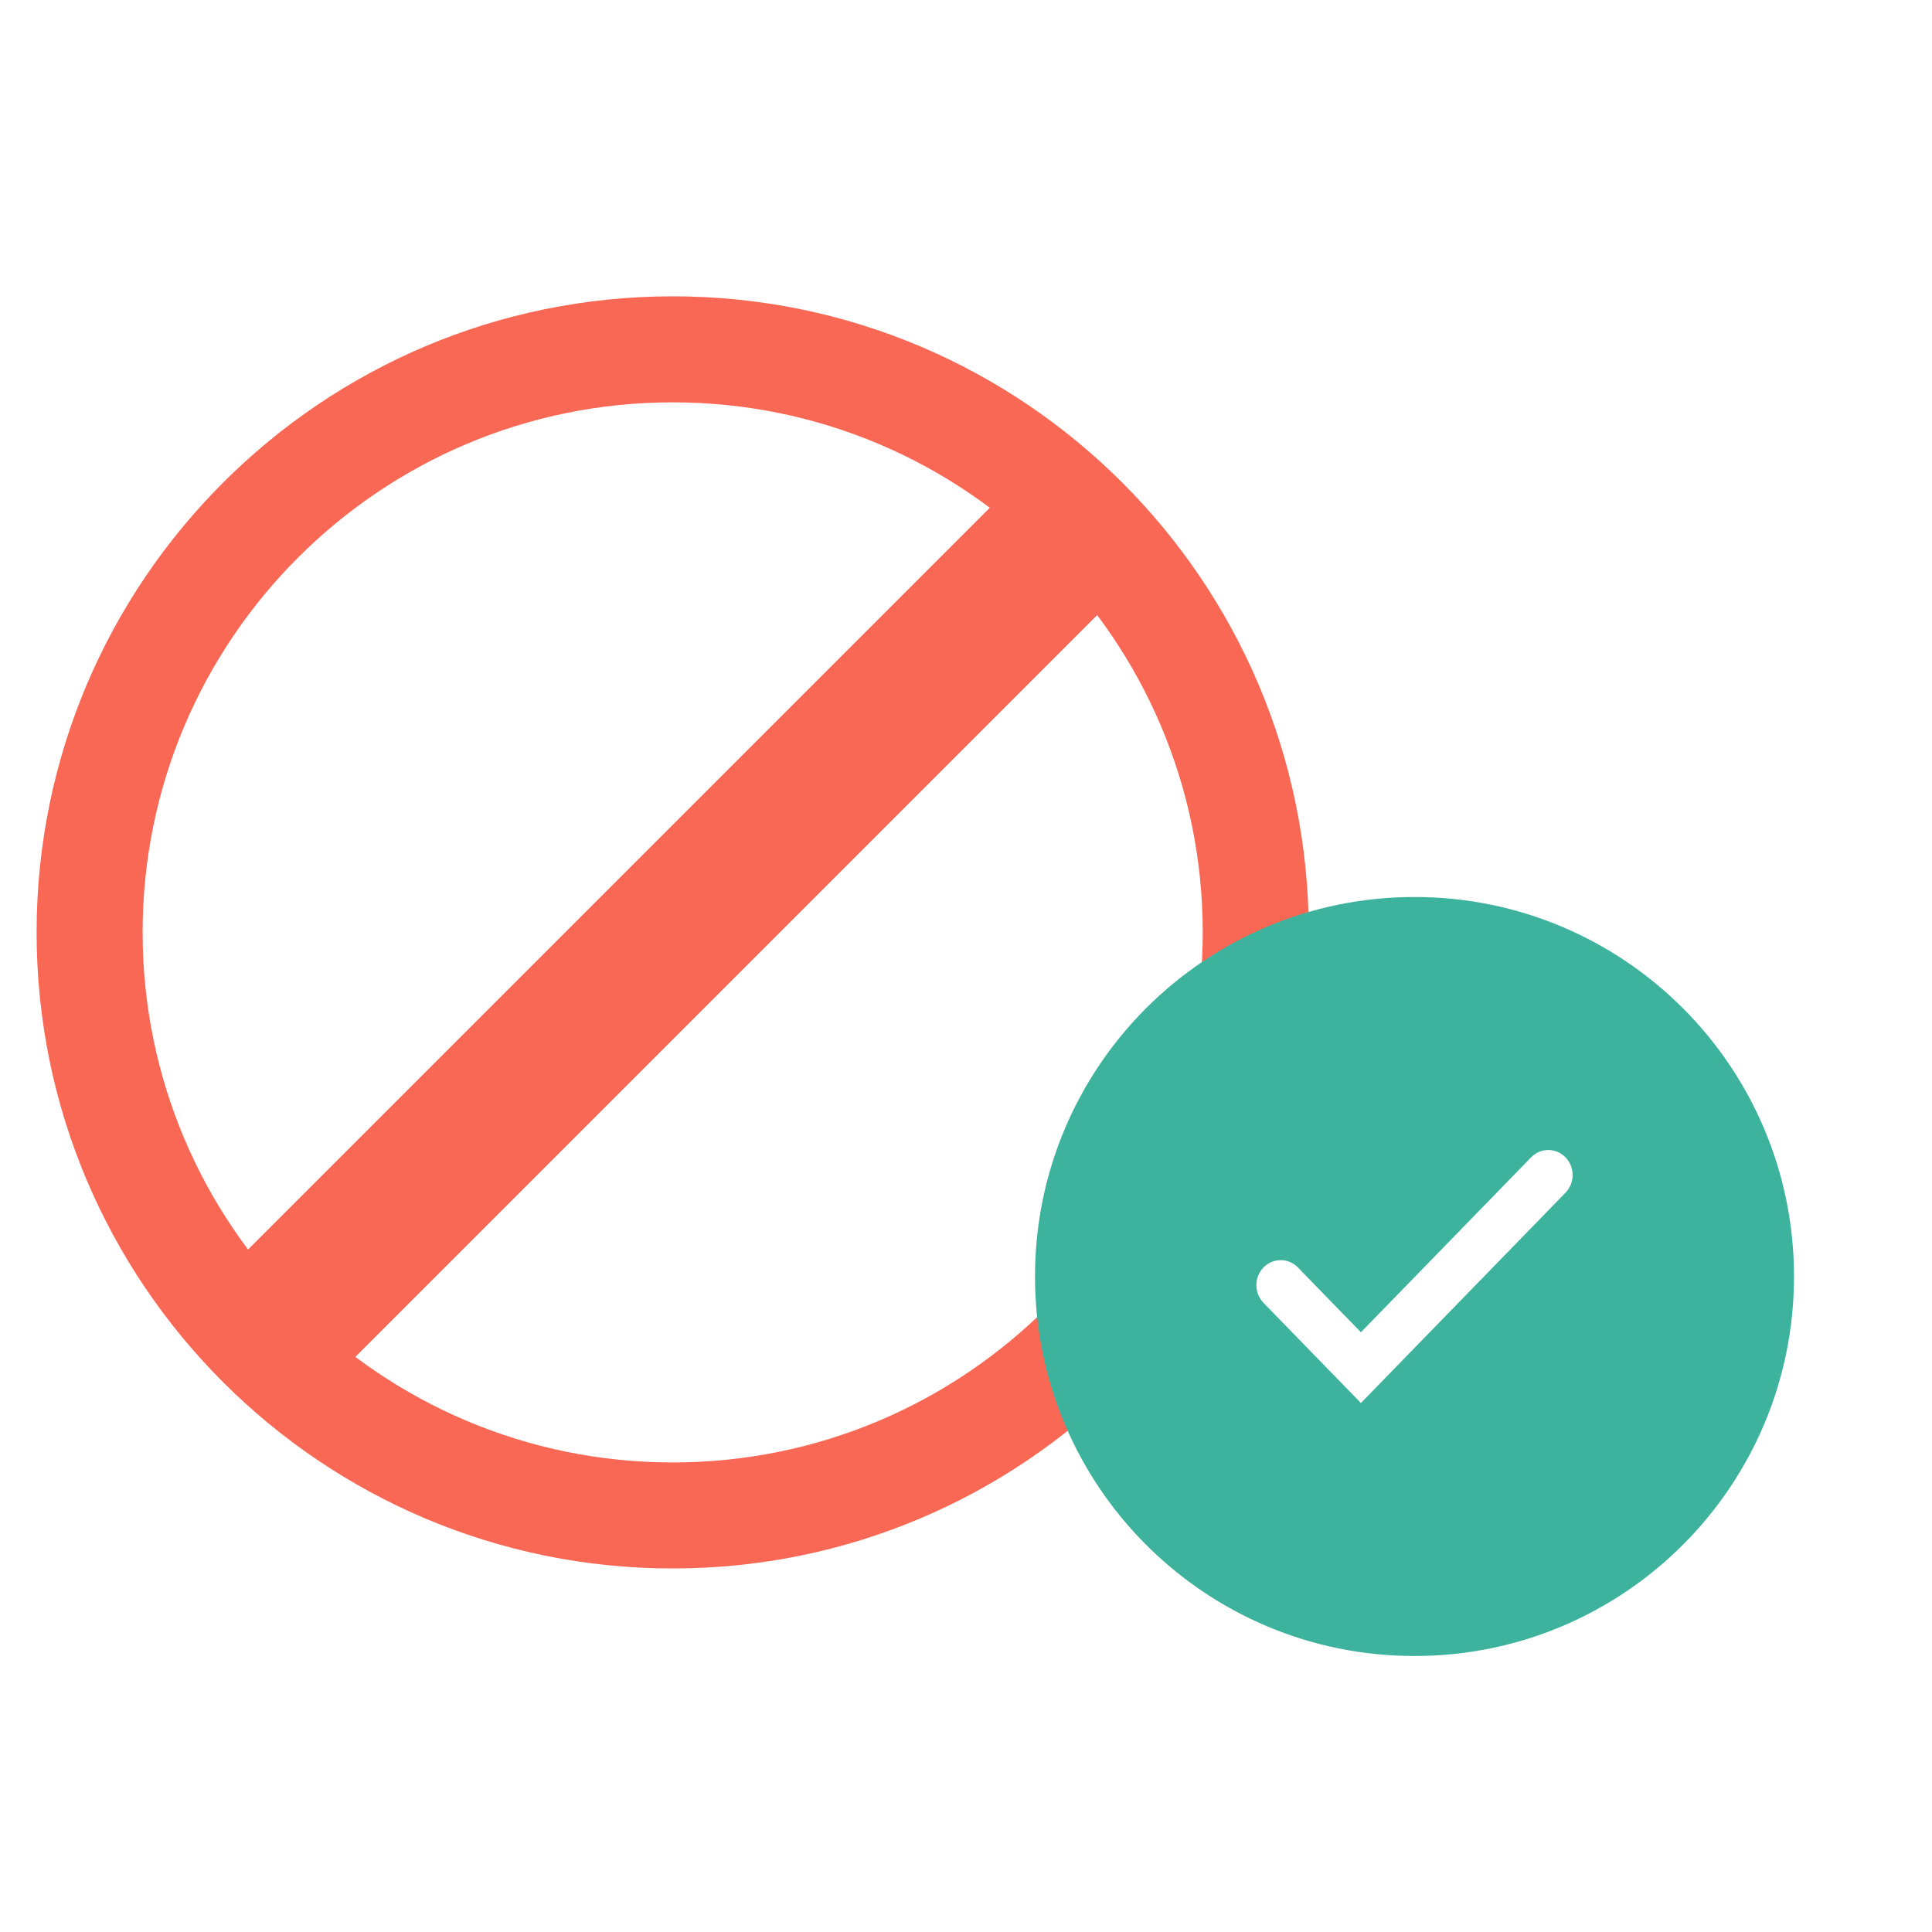 <?xml version="1.0" encoding="UTF-8" standalone="no"?>
<!DOCTYPE svg PUBLIC "-//W3C//DTD SVG 1.1//EN" "http://www.w3.org/Graphics/SVG/1.1/DTD/svg11.dtd">
<svg width="100%" height="100%" viewBox="0 0 56 56" version="1.1" xmlns="http://www.w3.org/2000/svg" xmlns:xlink="http://www.w3.org/1999/xlink" xml:space="preserve" xmlns:serif="http://www.serif.com/" style="fill-rule:evenodd;clip-rule:evenodd;stroke-linejoin:round;stroke-miterlimit:1.414;">
    <rect x="0" y="0" width="56" height="56" style="fill:white;"/>
    <g transform="matrix(1.283,-1.283,0.707,0.707,-23.692,34.141)">
        <path d="M28.914,24.107C30.131,27.018 28.696,27.669 28,27.709L10.768,27.709C9.697,27.647 9.719,27.046 9.603,25.921C9.473,24.656 10.032,23.352 10.768,23.309L28,23.309C28.353,23.33 28.672,23.599 28.914,24.107Z" style="fill:rgb(249,104,84);fill-rule:nonzero;"/>
    </g>
    <g transform="matrix(1,0,0,1,-18,-3)">
        <g transform="matrix(1,0,0,1,18,3)">
            <path d="M1.061,27.026C1.061,16.851 9.323,8.589 19.498,8.589C29.674,8.589 37.935,16.851 37.935,27.026C37.935,37.202 29.674,45.463 19.498,45.463C9.323,45.463 1.061,37.202 1.061,27.026ZM4.134,27.026C4.134,18.547 11.019,11.662 19.498,11.662C27.978,11.662 34.862,18.547 34.862,27.026C34.862,35.506 27.978,42.39 19.498,42.39C11.019,42.39 4.134,35.506 4.134,27.026Z" style="fill:rgb(249,104,84);"/>
        </g>
    </g>
    <g transform="matrix(1,0,0,1,-18,-3)">
        <circle id="Oval-3" cx="58.5" cy="39.5" r="9.5" style="fill:white;"/>
    </g>
    <g transform="matrix(1,0,0,1,-18,-3)">
        <g id="Mask" transform="matrix(1,0,0,1,48,29)">
            <path d="M11,22C4.925,22 0,17.075 0,11C0,4.925 4.925,0 11,0C17.075,0 22,4.925 22,11C22,17.075 17.075,22 11,22ZM7.62,10.738C7.345,10.455 6.899,10.455 6.623,10.738C6.348,11.021 6.348,11.48 6.623,11.763L9.447,14.667L15.377,8.571C15.652,8.288 15.652,7.829 15.377,7.546C15.101,7.263 14.655,7.263 14.38,7.546L9.447,12.616L7.62,10.738Z" style="fill:rgb(61,179,158);"/>
        </g>
    </g>
</svg>
